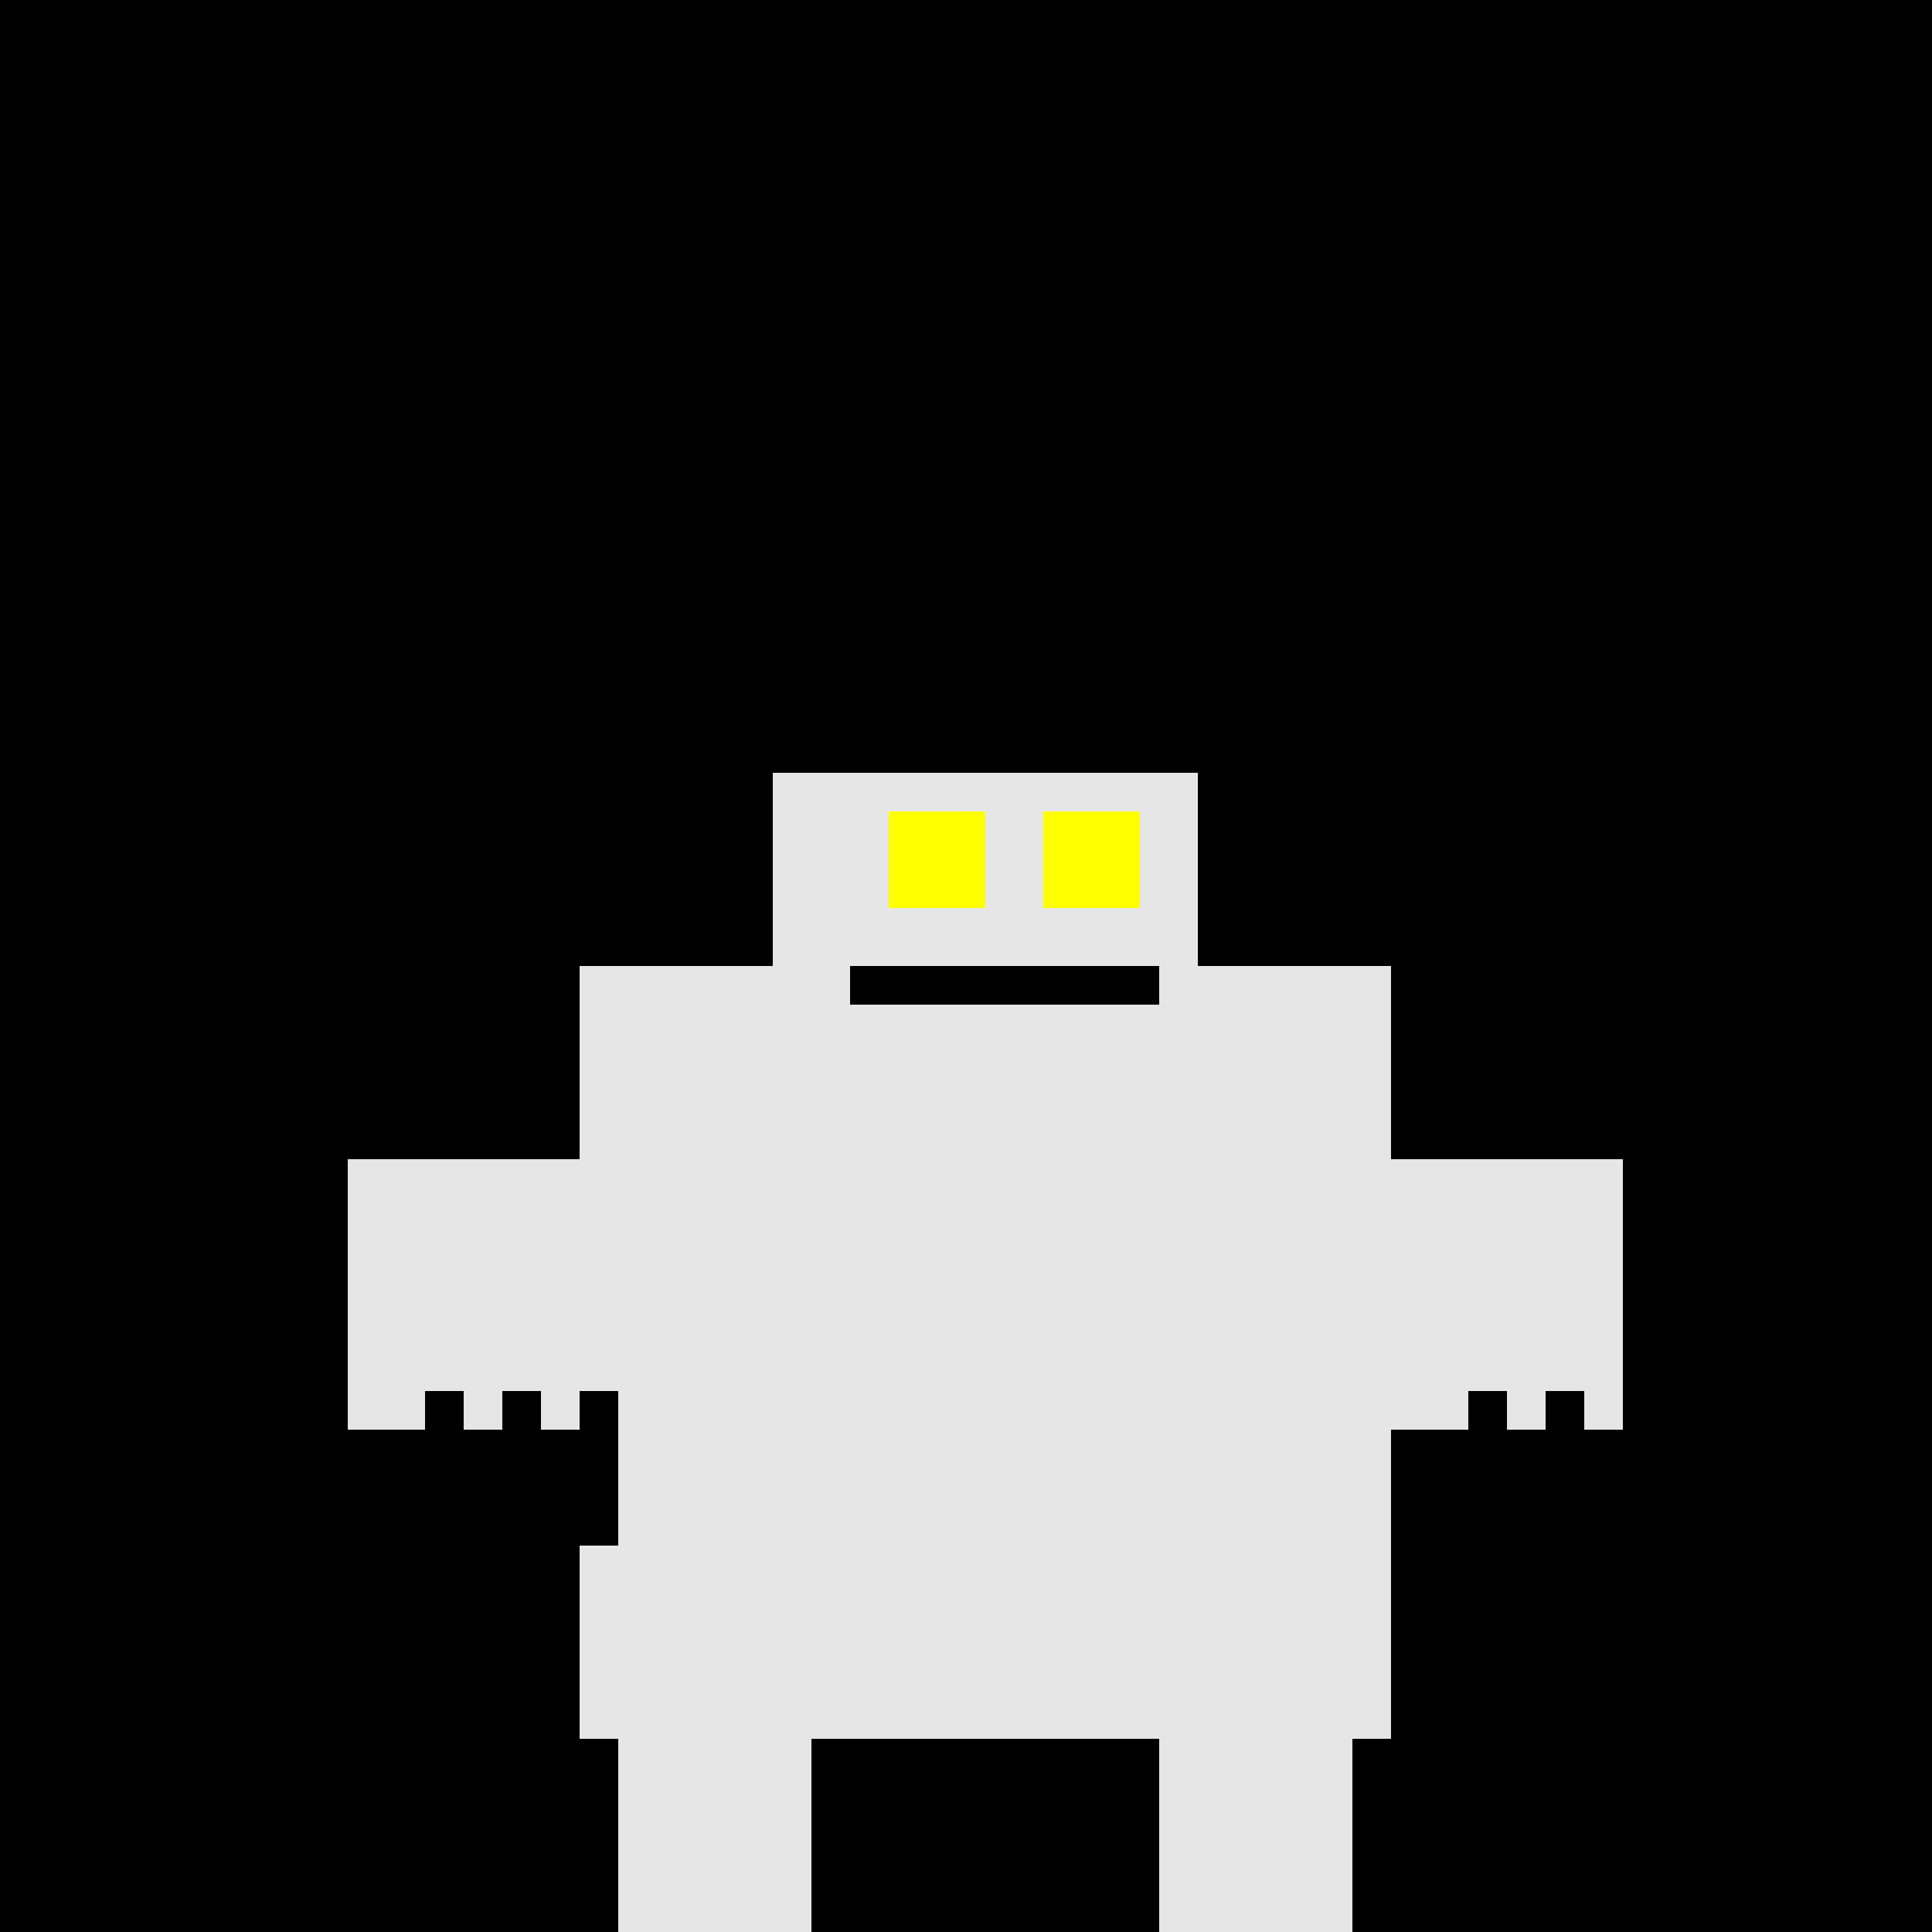 <!--

Generated by DrawGPT.
Free, open source, AI generated images in SVG, PNG, and HTML Canvas format.
https://drawgpt.ai

Created: 2023-09-26T01:10:16.991Z
Link: https://drawgpt.ai/prompt/10020/

-->
<svg xmlns="http://www.w3.org/2000/svg" xmlns:xlink="http://www.w3.org/1999/xlink" width="500" height="500"><defs/><g><rect fill="#000000" stroke="none" x="0" y="0" width="512" height="512"/><rect fill="#e6e6e6" stroke="none" x="150" y="250" width="210" height="200"/><rect fill="#e6e6e6" stroke="none" x="160" y="450" width="50" height="100"/><rect fill="#e6e6e6" stroke="none" x="300" y="450" width="50" height="100"/><rect fill="#e6e6e6" stroke="none" x="90" y="300" width="70" height="70"/><rect fill="#e6e6e6" stroke="none" x="350" y="300" width="70" height="70"/><rect fill="#000000" stroke="none" x="110" y="360" width="10" height="40"/><rect fill="#000000" stroke="none" x="130" y="360" width="10" height="40"/><rect fill="#000000" stroke="none" x="150" y="360" width="10" height="40"/><rect fill="#000000" stroke="none" x="380" y="360" width="10" height="40"/><rect fill="#000000" stroke="none" x="400" y="360" width="10" height="40"/><rect fill="#000000" stroke="none" x="420" y="360" width="10" height="40"/><rect fill="#e6e6e6" stroke="none" x="200" y="200" width="110" height="70"/><rect fill="#ffff00" stroke="none" x="230" y="210" width="25" height="25"/><rect fill="#ffff00" stroke="none" x="270" y="210" width="25" height="25"/><rect fill="#000000" stroke="none" x="220" y="250" width="80" height="10"/></g></svg>